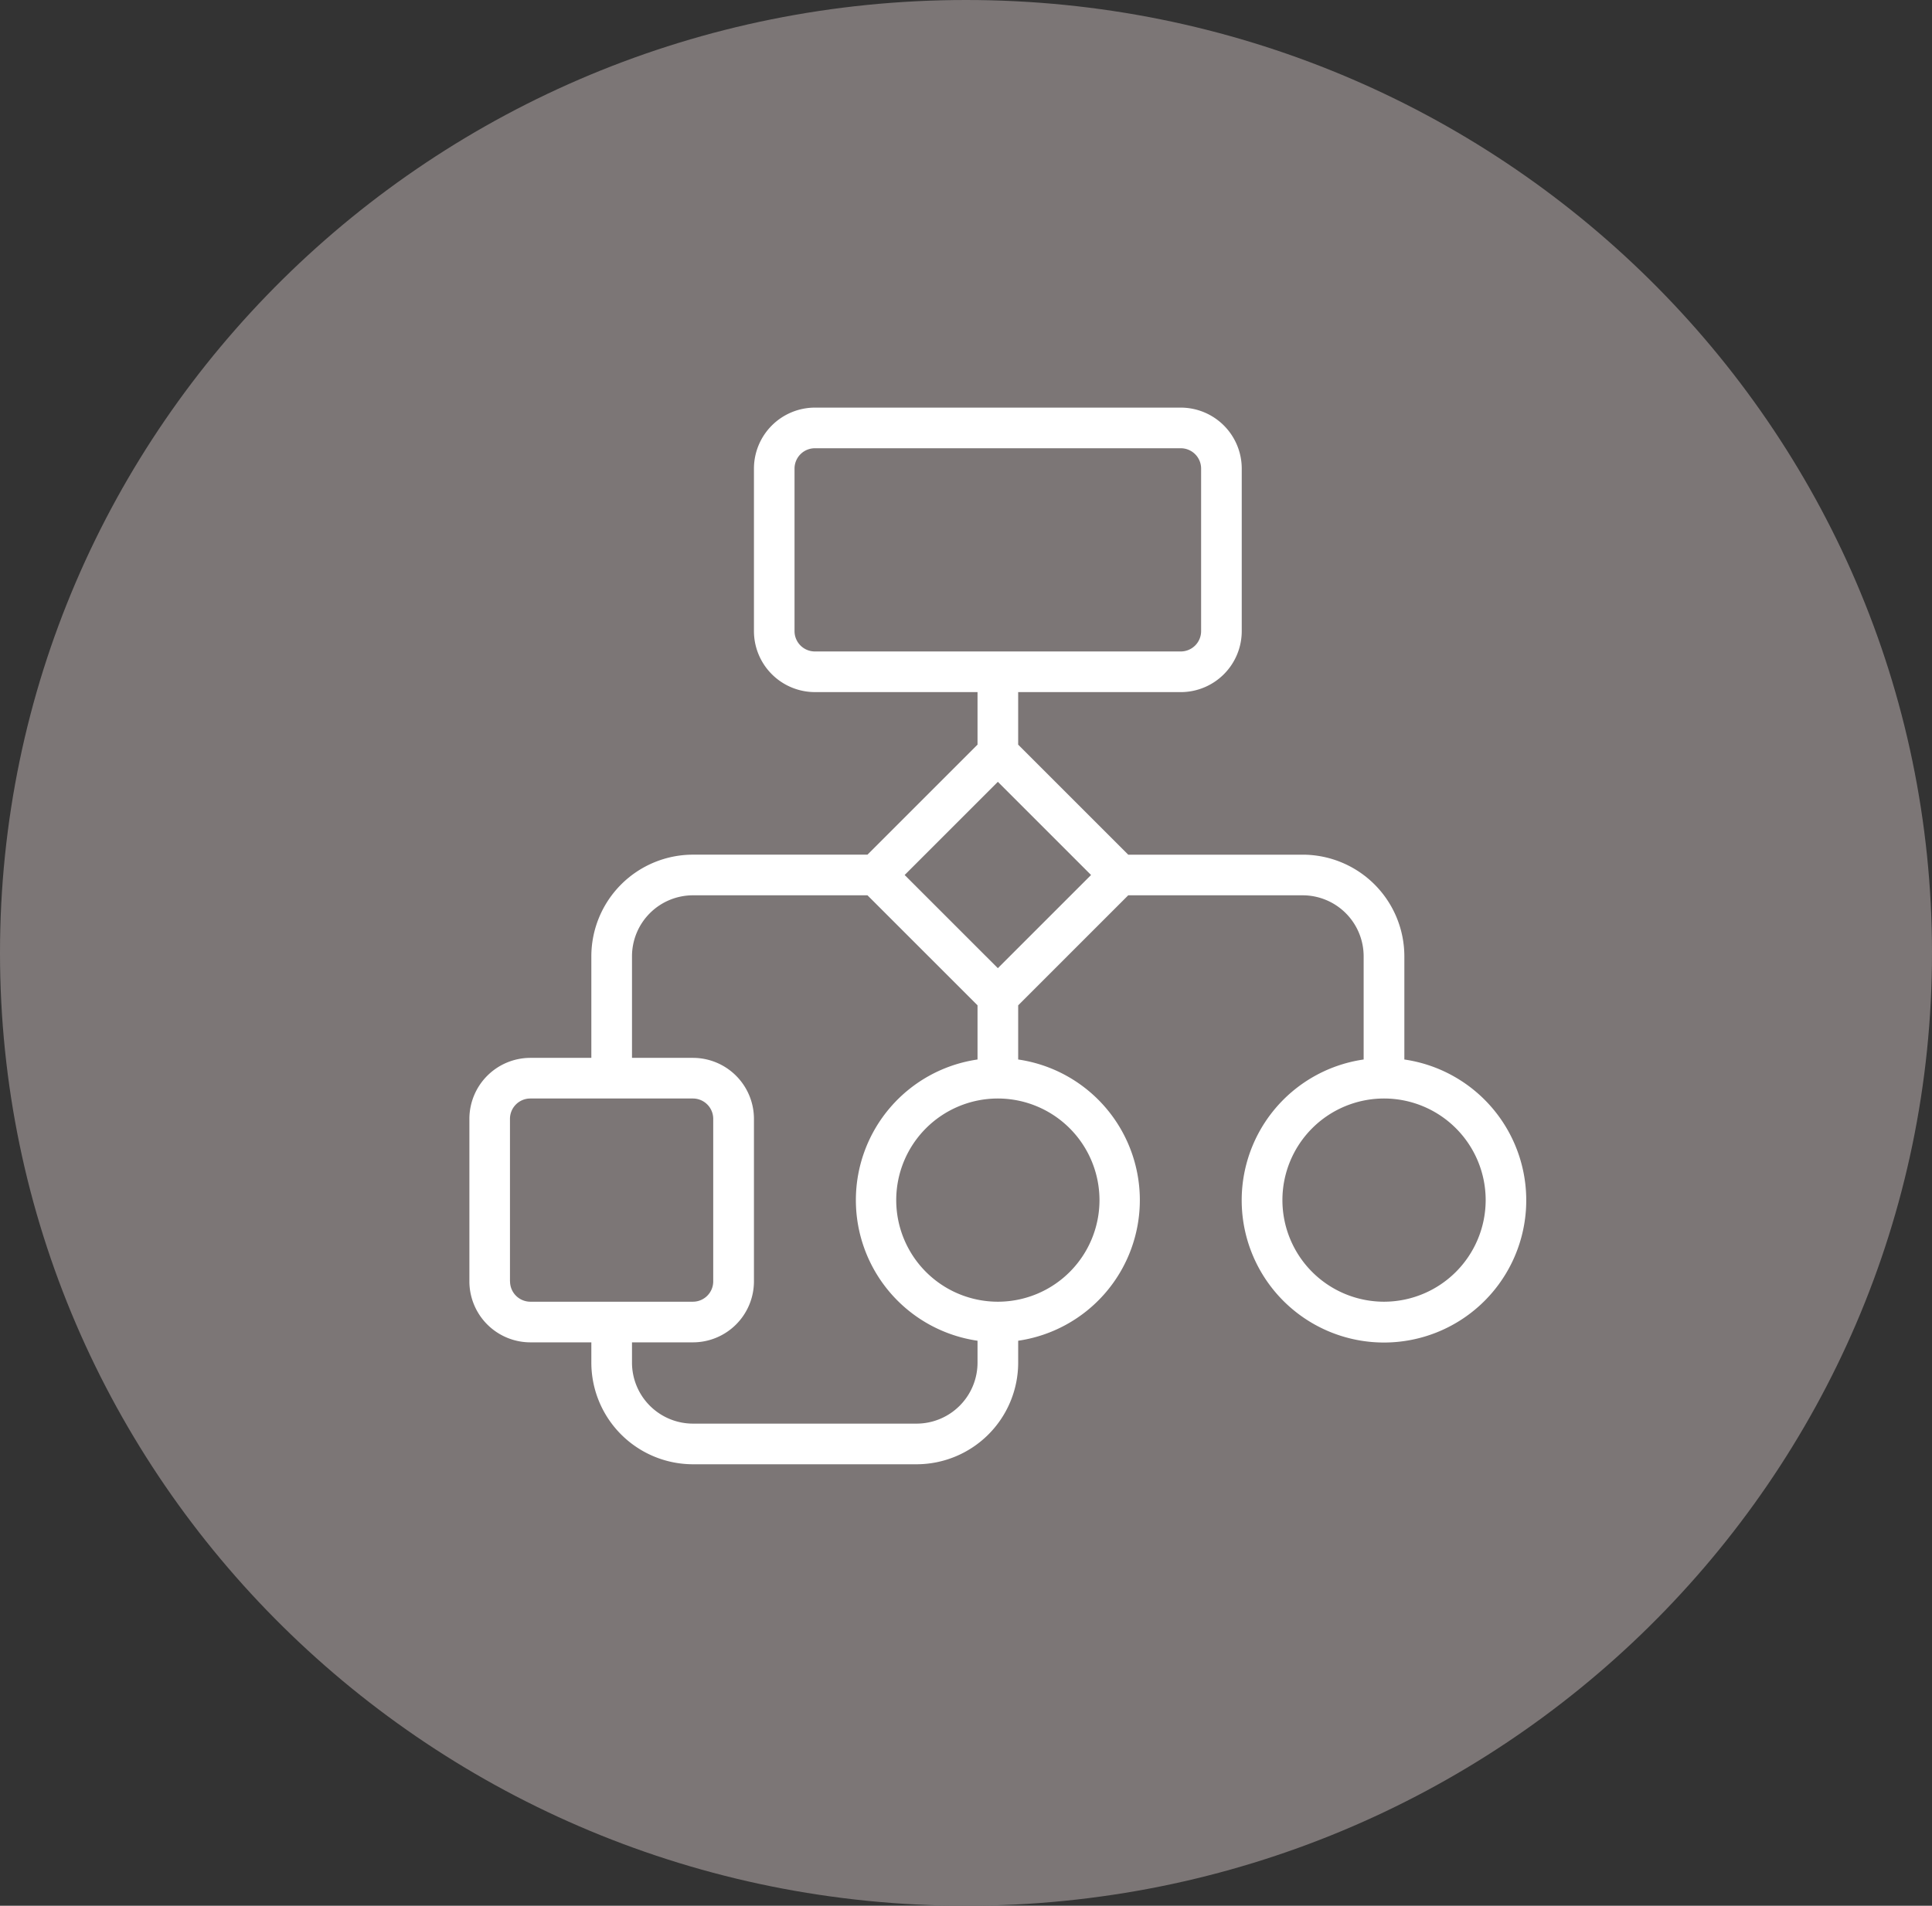 <svg xmlns="http://www.w3.org/2000/svg" width="108.74" height="107.29" viewBox="0 0 108.74 107.29">
  <rect x="0" y="0" width="108.74" height="107.29" fill="#333333" stroke="none"/>
  <g id="Group_1936" data-name="Group 1936" transform="translate(-978.63 -2615.333)">
    <g id="Group_1903" data-name="Group 1903" transform="translate(621.13 168.232)">
      <path id="Path_196" data-name="Path 196" d="M54.37,0C84.4,0,108.74,24.018,108.74,53.645S84.4,107.29,54.37,107.29,0,83.273,0,53.645,24.342,0,54.37,0Z" transform="translate(357.5 2447.101)" fill="#7c7676"/>
    </g>
    <path id="Path_206" data-name="Path 206" d="M178.623,498.7v-5.811a5.726,5.726,0,0,0-5.72-5.72h-9.822l-6.194-6.194v-2.958h9.152a3.436,3.436,0,0,0,3.432-3.432v-9.152A3.436,3.436,0,0,0,166.04,462H145.448a3.436,3.436,0,0,0-3.432,3.432v9.152a3.436,3.436,0,0,0,3.432,3.432H154.6v2.958l-6.194,6.194h-9.822a5.726,5.726,0,0,0-5.72,5.72v5.72h-3.432A3.436,3.436,0,0,0,126,502.04v9.152a3.436,3.436,0,0,0,3.432,3.432h3.432v1.144a5.726,5.726,0,0,0,5.72,5.72h12.584a5.726,5.726,0,0,0,5.72-5.72v-1.235a8,8,0,0,0,0-15.833v-3.05l6.194-6.194H172.9a3.436,3.436,0,0,1,3.432,3.432V498.7a8.008,8.008,0,1,0,2.288,0ZM144.3,474.584v-9.152a1.145,1.145,0,0,1,1.144-1.144H166.04a1.145,1.145,0,0,1,1.144,1.144v9.152a1.145,1.145,0,0,1-1.144,1.144H145.448A1.145,1.145,0,0,1,144.3,474.584Zm-16.016,36.608V502.04a1.145,1.145,0,0,1,1.144-1.144h9.152a1.145,1.145,0,0,1,1.144,1.144v9.152a1.145,1.145,0,0,1-1.144,1.144h-9.152A1.145,1.145,0,0,1,128.288,511.191Zm22.88,8.008H138.584a3.436,3.436,0,0,1-3.432-3.432v-1.144h3.432a3.436,3.436,0,0,0,3.432-3.432V502.04a3.436,3.436,0,0,0-3.432-3.432h-3.432v-5.72a3.436,3.436,0,0,1,3.432-3.432h9.822l6.194,6.194v3.05a8,8,0,0,0,0,15.833v1.235A3.436,3.436,0,0,1,151.168,519.2Zm10.3-12.584a5.72,5.72,0,1,1-5.72-5.72A5.726,5.726,0,0,1,161.464,506.616Zm-5.72-13.057-5.246-5.246,5.246-5.246,5.246,5.246Zm21.736,18.777a5.72,5.72,0,1,1,5.72-5.72A5.726,5.726,0,0,1,177.479,512.336Z" transform="translate(879.049 2176.281)" fill="#fff"/>
  </g>
</svg>
